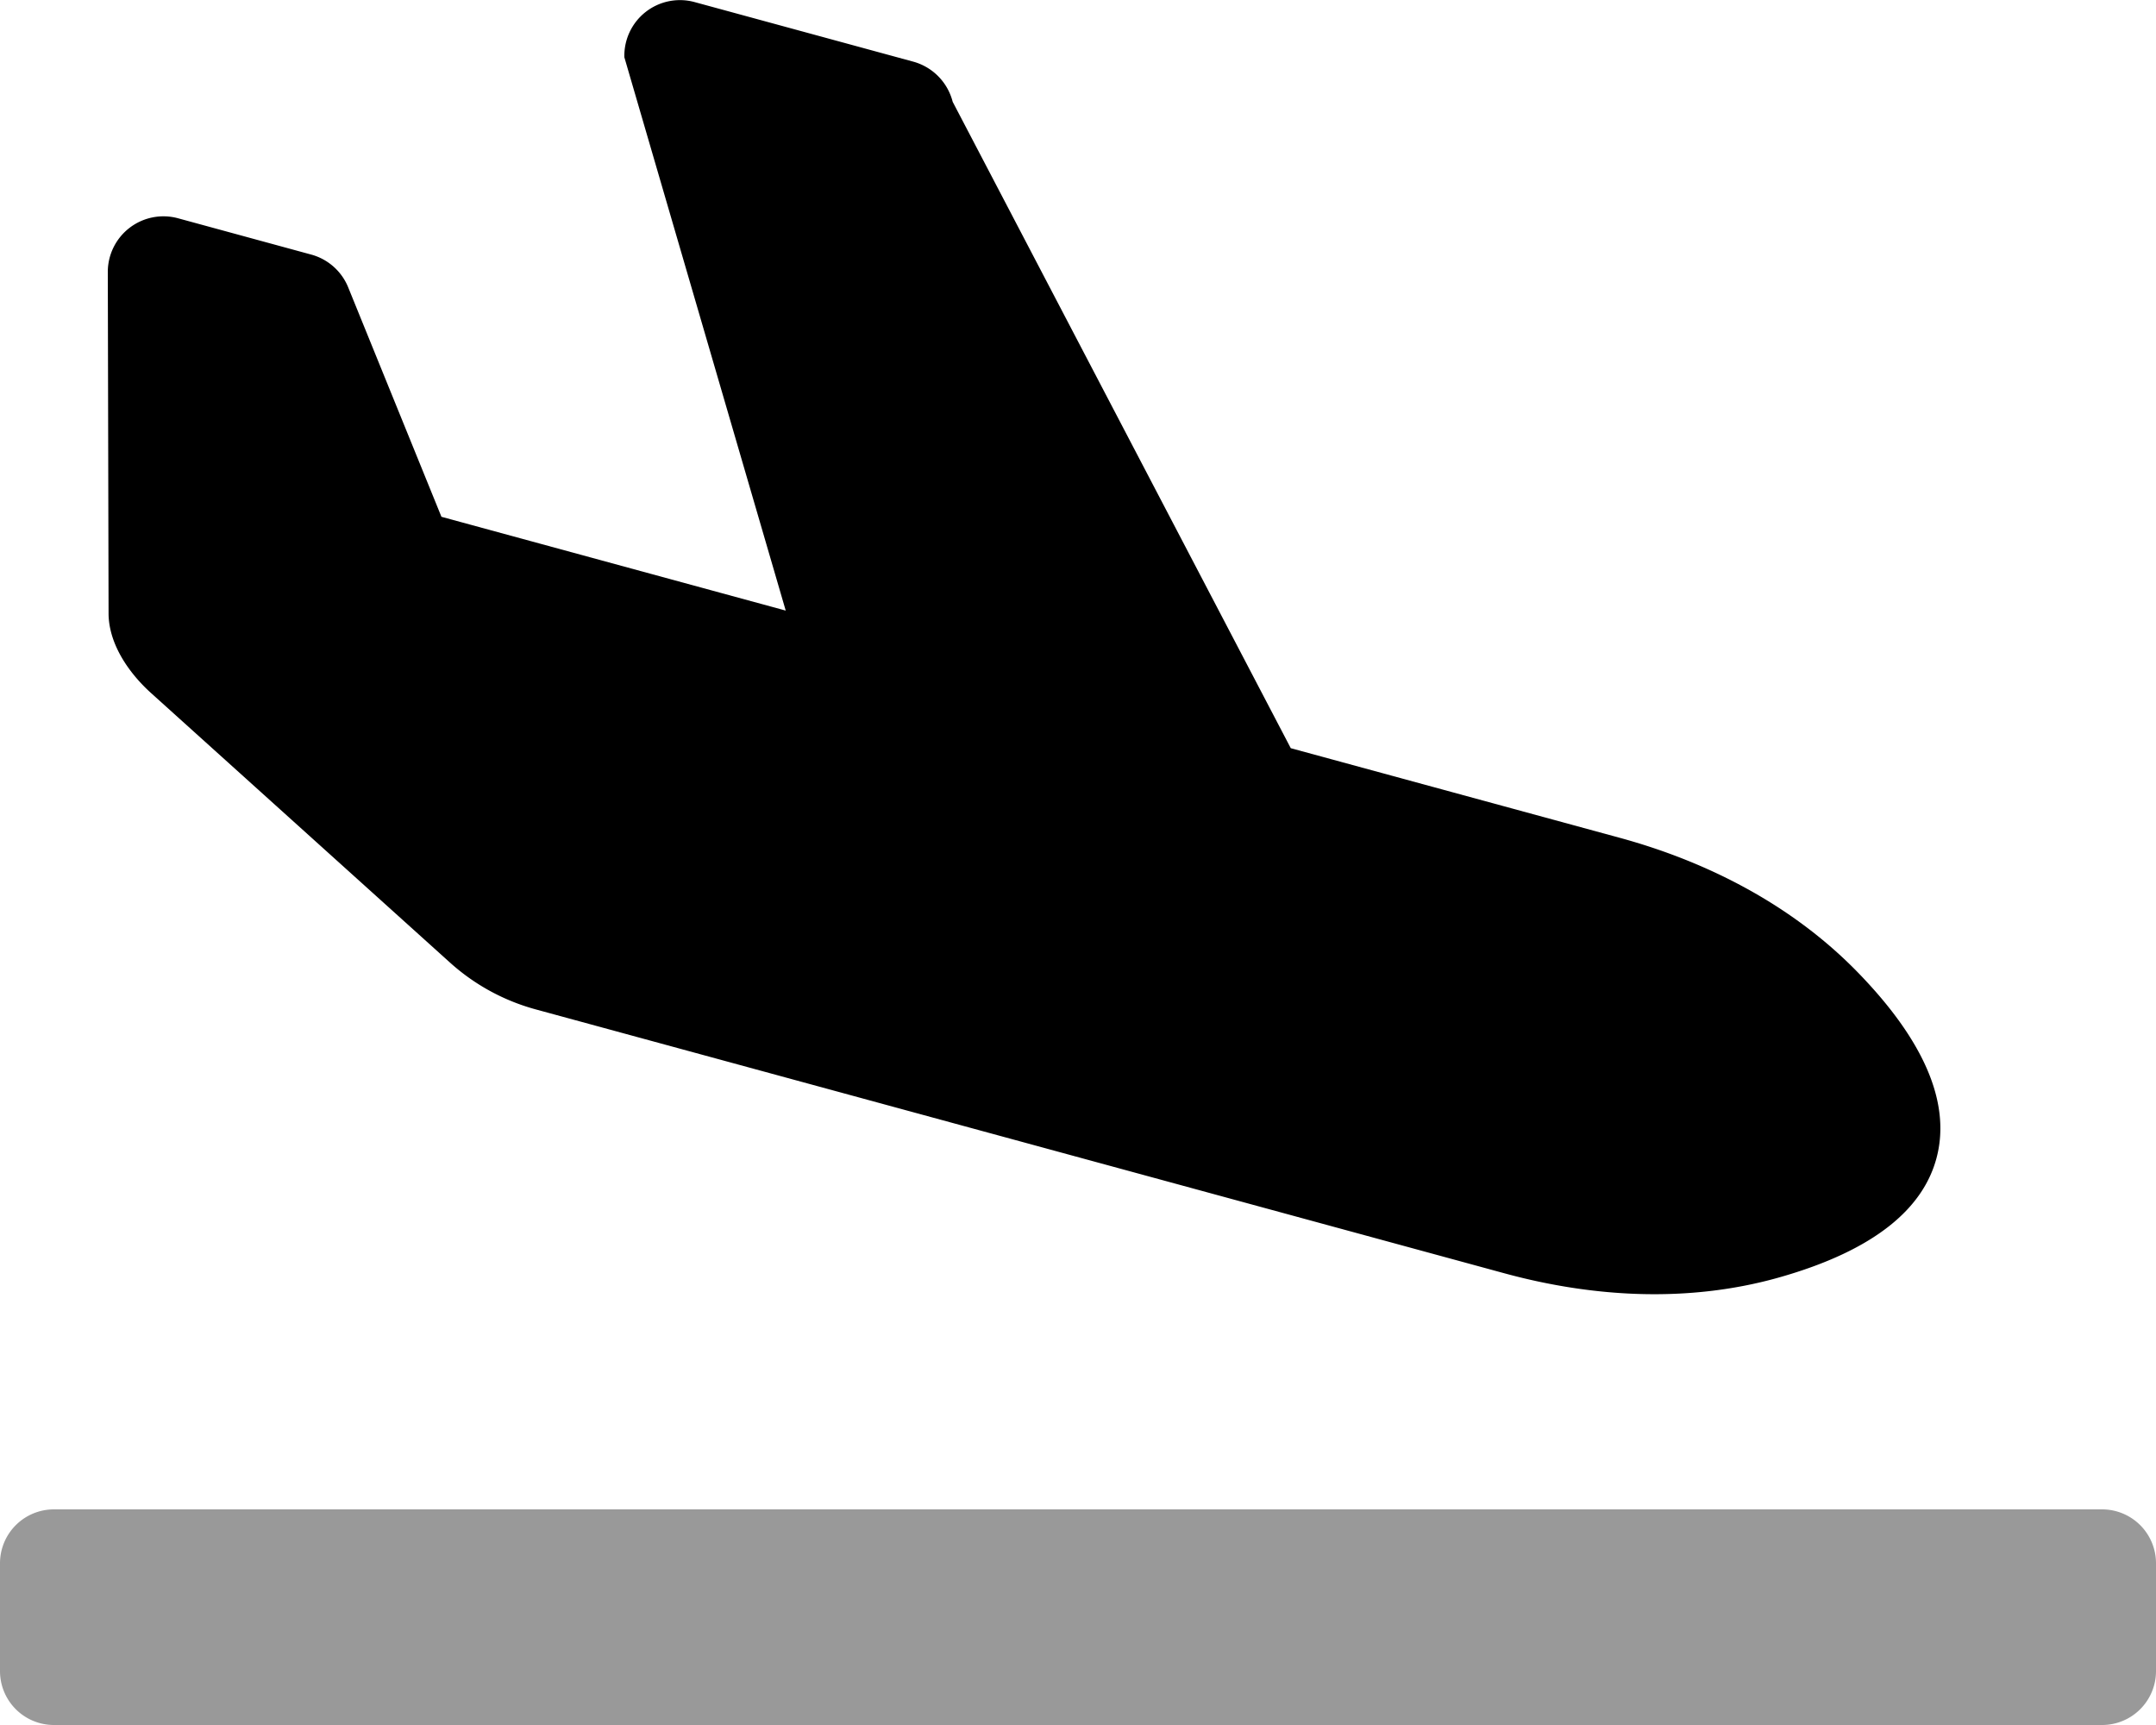 <svg xmlns="http://www.w3.org/2000/svg" viewBox="0 0 640 512"><!-- Font Awesome Pro 5.15.3 by @fontawesome - https://fontawesome.com License - https://fontawesome.com/license (Commercial License) --><defs><style>.fa-secondary{opacity:.4}</style></defs><path d="M640 464v32a16 16 0 0 1-16 16H16a16 16 0 0 1-16-16v-32a16 16 0 0 1 16-16h608a16 16 0 0 1 16 16z" class="fa-secondary"/><path d="M32.23 182.41L32 80.63a16.52 16.52 0 0 1 20.72-15.88l39.73 10.83a16.54 16.54 0 0 1 11 9.93l27.59 67.88 102.2 27.84L185.34 17A16.51 16.51 0 0 1 206.05.58l65.09 17.73a16.62 16.62 0 0 1 11.66 11.91l100.36 191.85 97.51 26.56c26.48 7.21 51.55 20.18 70.83 40 21.64 22.25 27.2 40.46 23.37 55S557.29 371 527.62 379.3c-26.44 7.36-54.52 5.85-81-1.36L159 299.59a62.52 62.52 0 0 1-25.47-13.93l-88.74-80c-6.53-5.91-12.37-14.34-12.56-23.25z" class="fa-primary"/></svg>
